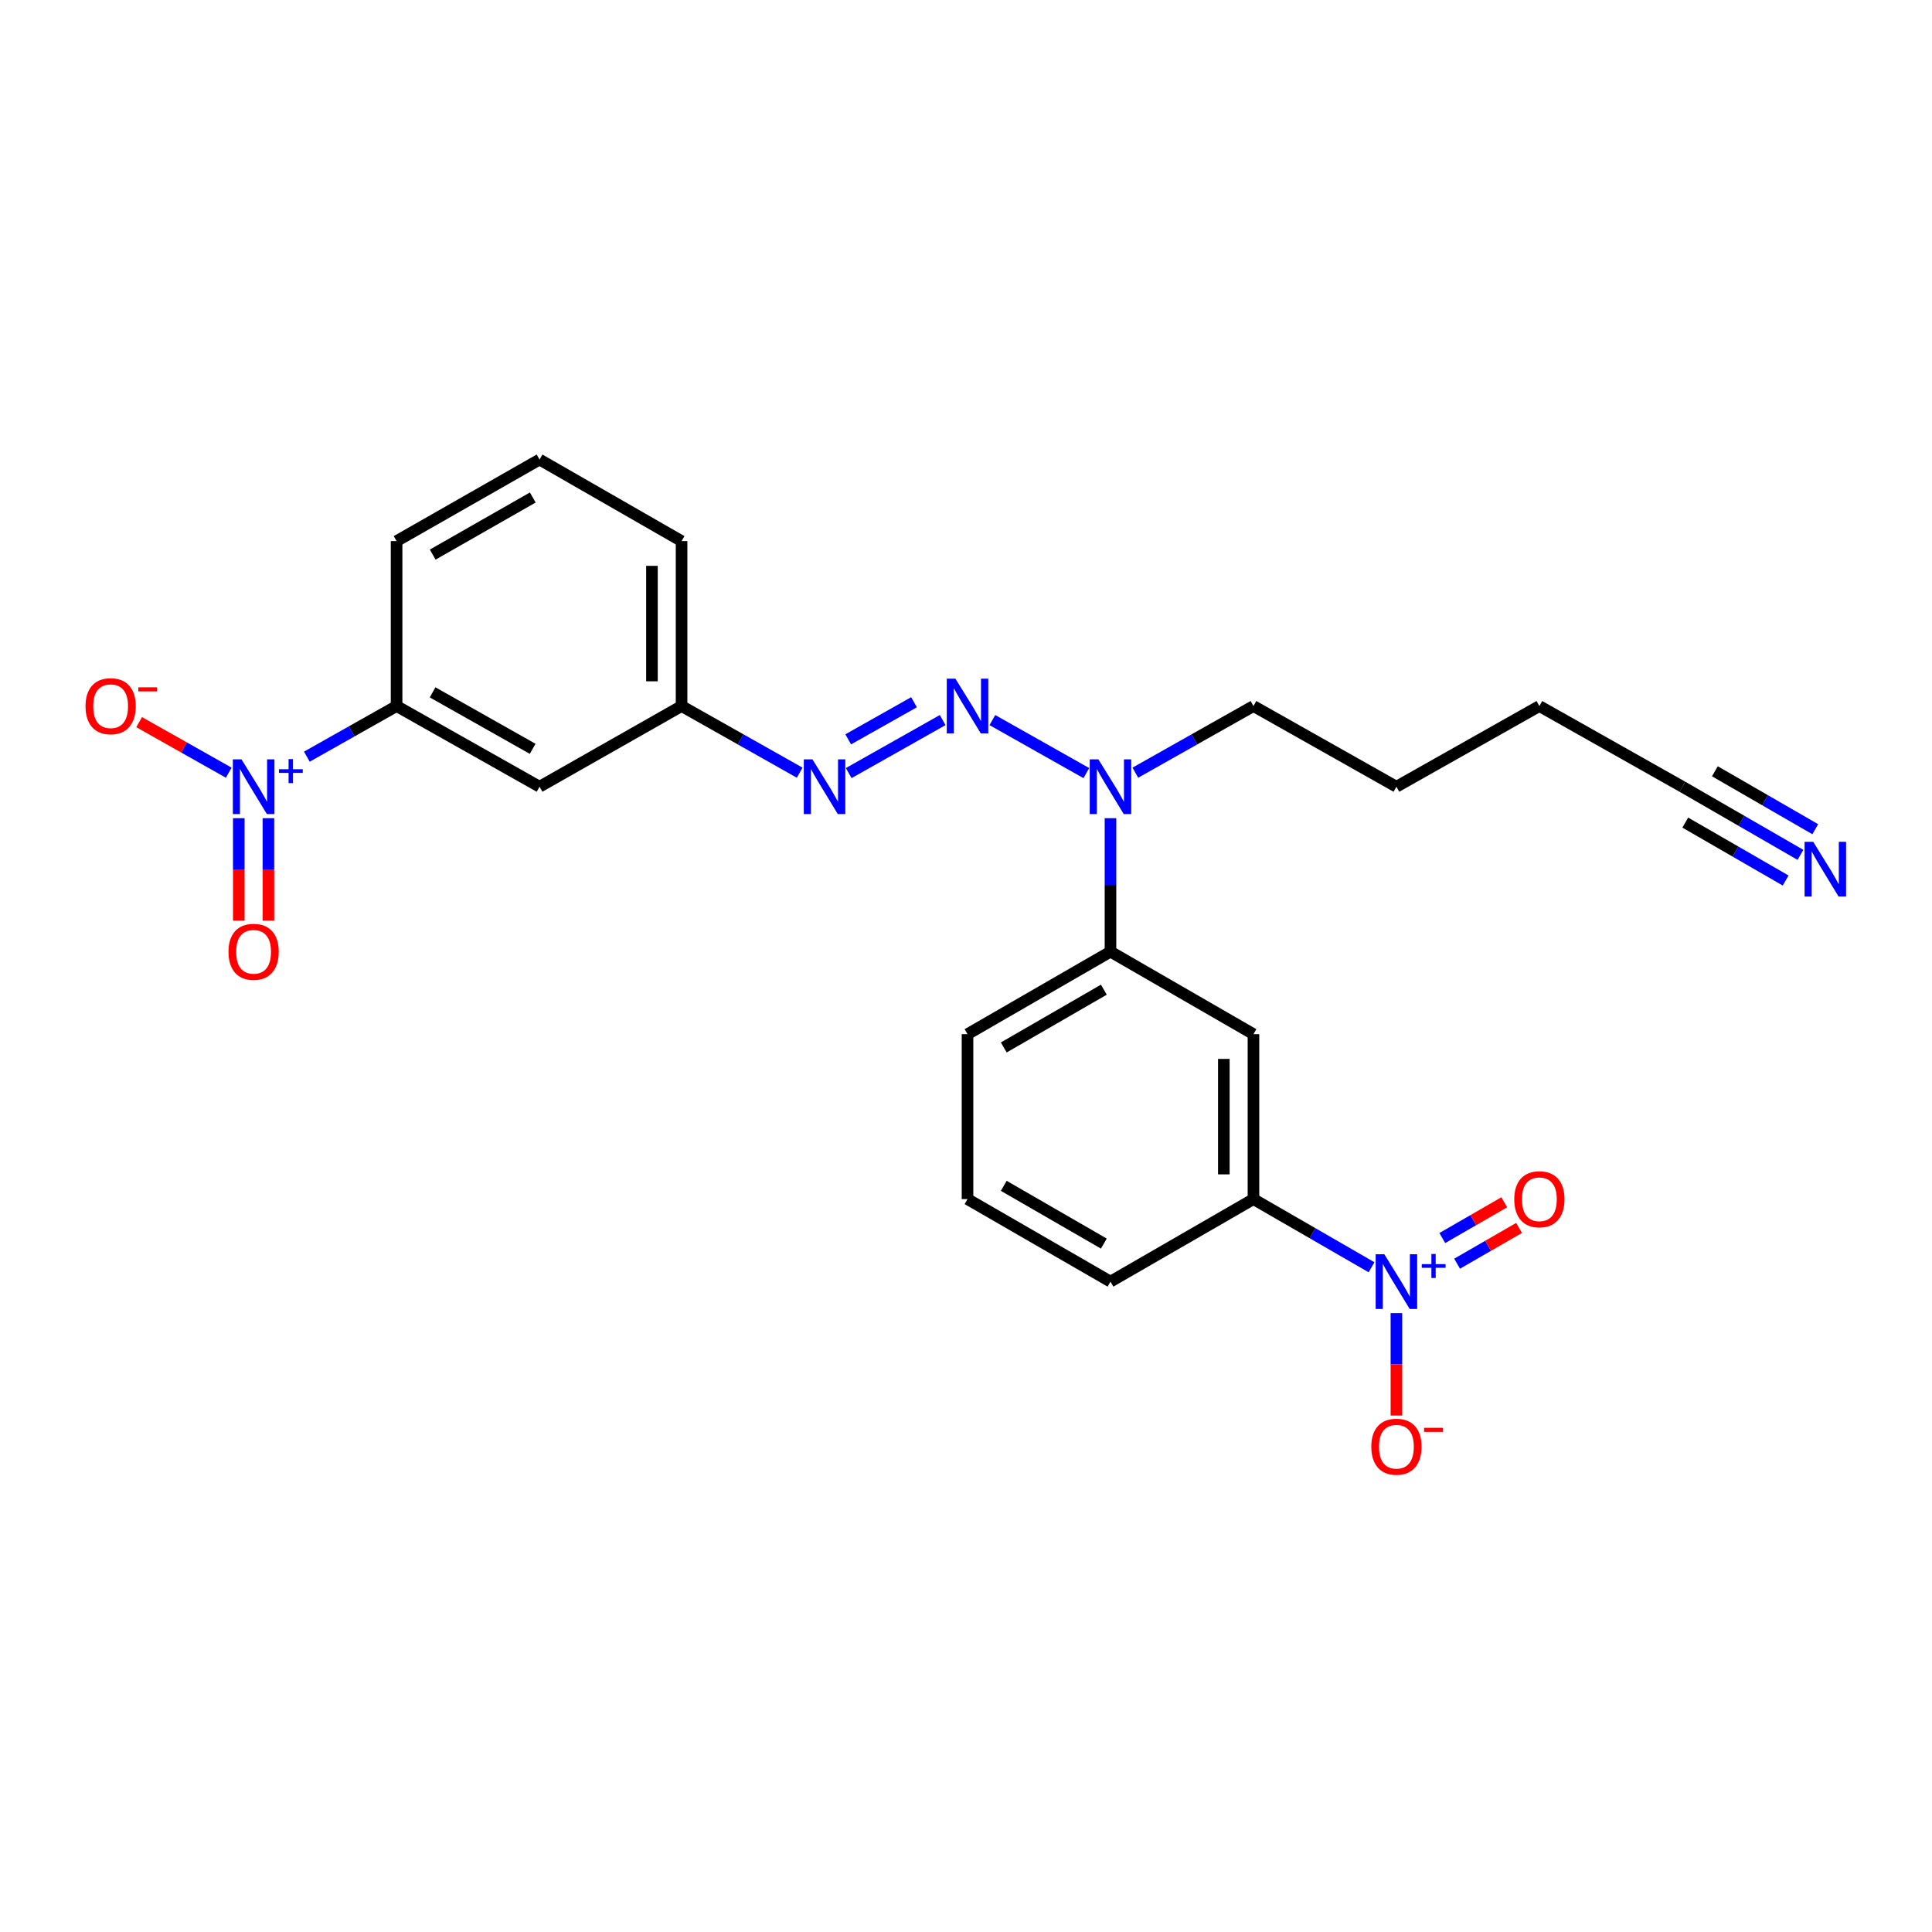 <?xml version='1.0' encoding='iso-8859-1'?>
<svg version='1.1' baseProfile='full'
              xmlns='http://www.w3.org/2000/svg'
                      xmlns:rdkit='http://www.rdkit.org/xml'
                      xmlns:xlink='http://www.w3.org/1999/xlink'
                  xml:space='preserve'
width='1000px' height='1000px' viewBox='0 0 1000 1000'>
<!-- END OF HEADER -->
<rect style='opacity:1.0;fill:#FFFFFF;stroke:none' width='1000' height='1000' x='0' y='0'> </rect>
<path class='bond-2' d='M 709.908,655.933 L 679.348,638.294' style='fill:none;fill-rule:evenodd;stroke:#0000FF;stroke-width:6px;stroke-linecap:butt;stroke-linejoin:miter;stroke-opacity:1' />
<path class='bond-2' d='M 679.348,638.294 L 648.788,620.655' style='fill:none;fill-rule:evenodd;stroke:#000000;stroke-width:6px;stroke-linecap:butt;stroke-linejoin:miter;stroke-opacity:1' />
<path class='bond-10' d='M 722.783,679.658 L 722.783,706.172' style='fill:none;fill-rule:evenodd;stroke:#0000FF;stroke-width:6px;stroke-linecap:butt;stroke-linejoin:miter;stroke-opacity:1' />
<path class='bond-10' d='M 722.783,706.172 L 722.783,732.685' style='fill:none;fill-rule:evenodd;stroke:#FF0000;stroke-width:6px;stroke-linecap:butt;stroke-linejoin:miter;stroke-opacity:1' />
<path class='bond-13' d='M 754.196,654.085 L 770.234,644.828' style='fill:none;fill-rule:evenodd;stroke:#0000FF;stroke-width:6px;stroke-linecap:butt;stroke-linejoin:miter;stroke-opacity:1' />
<path class='bond-13' d='M 770.234,644.828 L 786.271,635.572' style='fill:none;fill-rule:evenodd;stroke:#FF0000;stroke-width:6px;stroke-linecap:butt;stroke-linejoin:miter;stroke-opacity:1' />
<path class='bond-13' d='M 746.532,640.806 L 762.569,631.549' style='fill:none;fill-rule:evenodd;stroke:#0000FF;stroke-width:6px;stroke-linecap:butt;stroke-linejoin:miter;stroke-opacity:1' />
<path class='bond-13' d='M 762.569,631.549 L 778.607,622.292' style='fill:none;fill-rule:evenodd;stroke:#FF0000;stroke-width:6px;stroke-linecap:butt;stroke-linejoin:miter;stroke-opacity:1' />
<path class='bond-0' d='M 158.831,391.65 L 182.053,378.549' style='fill:none;fill-rule:evenodd;stroke:#0000FF;stroke-width:6px;stroke-linecap:butt;stroke-linejoin:miter;stroke-opacity:1' />
<path class='bond-0' d='M 182.053,378.549 L 205.274,365.448' style='fill:none;fill-rule:evenodd;stroke:#000000;stroke-width:6px;stroke-linecap:butt;stroke-linejoin:miter;stroke-opacity:1' />
<path class='bond-11' d='M 118.398,399.944 L 95.209,386.859' style='fill:none;fill-rule:evenodd;stroke:#0000FF;stroke-width:6px;stroke-linecap:butt;stroke-linejoin:miter;stroke-opacity:1' />
<path class='bond-11' d='M 95.209,386.859 L 72.021,373.774' style='fill:none;fill-rule:evenodd;stroke:#FF0000;stroke-width:6px;stroke-linecap:butt;stroke-linejoin:miter;stroke-opacity:1' />
<path class='bond-14' d='M 123.596,423.498 L 123.596,450.011' style='fill:none;fill-rule:evenodd;stroke:#0000FF;stroke-width:6px;stroke-linecap:butt;stroke-linejoin:miter;stroke-opacity:1' />
<path class='bond-14' d='M 123.596,450.011 L 123.596,476.524' style='fill:none;fill-rule:evenodd;stroke:#FF0000;stroke-width:6px;stroke-linecap:butt;stroke-linejoin:miter;stroke-opacity:1' />
<path class='bond-14' d='M 138.928,423.498 L 138.928,450.011' style='fill:none;fill-rule:evenodd;stroke:#0000FF;stroke-width:6px;stroke-linecap:butt;stroke-linejoin:miter;stroke-opacity:1' />
<path class='bond-14' d='M 138.928,450.011 L 138.928,476.524' style='fill:none;fill-rule:evenodd;stroke:#FF0000;stroke-width:6px;stroke-linecap:butt;stroke-linejoin:miter;stroke-opacity:1' />
<path class='bond-1' d='M 513.652,372.708 L 562.289,400.153' style='fill:none;fill-rule:evenodd;stroke:#0000FF;stroke-width:6px;stroke-linecap:butt;stroke-linejoin:miter;stroke-opacity:1' />
<path class='bond-5' d='M 487.924,372.707 L 439.279,400.154' style='fill:none;fill-rule:evenodd;stroke:#0000FF;stroke-width:6px;stroke-linecap:butt;stroke-linejoin:miter;stroke-opacity:1' />
<path class='bond-5' d='M 473.093,363.47 L 439.041,382.683' style='fill:none;fill-rule:evenodd;stroke:#0000FF;stroke-width:6px;stroke-linecap:butt;stroke-linejoin:miter;stroke-opacity:1' />
<path class='bond-3' d='M 648.788,620.655 L 648.788,535.288' style='fill:none;fill-rule:evenodd;stroke:#000000;stroke-width:6px;stroke-linecap:butt;stroke-linejoin:miter;stroke-opacity:1' />
<path class='bond-3' d='M 633.456,607.85 L 633.456,548.093' style='fill:none;fill-rule:evenodd;stroke:#000000;stroke-width:6px;stroke-linecap:butt;stroke-linejoin:miter;stroke-opacity:1' />
<path class='bond-16' d='M 648.788,620.655 L 574.784,663.364' style='fill:none;fill-rule:evenodd;stroke:#000000;stroke-width:6px;stroke-linecap:butt;stroke-linejoin:miter;stroke-opacity:1' />
<path class='bond-8' d='M 648.788,535.288 L 574.784,492.571' style='fill:none;fill-rule:evenodd;stroke:#000000;stroke-width:6px;stroke-linecap:butt;stroke-linejoin:miter;stroke-opacity:1' />
<path class='bond-4' d='M 205.274,365.448 L 279.27,407.204' style='fill:none;fill-rule:evenodd;stroke:#000000;stroke-width:6px;stroke-linecap:butt;stroke-linejoin:miter;stroke-opacity:1' />
<path class='bond-4' d='M 223.909,358.359 L 275.706,387.587' style='fill:none;fill-rule:evenodd;stroke:#000000;stroke-width:6px;stroke-linecap:butt;stroke-linejoin:miter;stroke-opacity:1' />
<path class='bond-26' d='M 205.274,365.448 L 205.274,280.073' style='fill:none;fill-rule:evenodd;stroke:#000000;stroke-width:6px;stroke-linecap:butt;stroke-linejoin:miter;stroke-opacity:1' />
<path class='bond-15' d='M 413.92,399.945 L 383.35,382.697' style='fill:none;fill-rule:evenodd;stroke:#0000FF;stroke-width:6px;stroke-linecap:butt;stroke-linejoin:miter;stroke-opacity:1' />
<path class='bond-15' d='M 383.35,382.697 L 352.78,365.448' style='fill:none;fill-rule:evenodd;stroke:#000000;stroke-width:6px;stroke-linecap:butt;stroke-linejoin:miter;stroke-opacity:1' />
<path class='bond-6' d='M 931.911,442.474 L 901.352,424.839' style='fill:none;fill-rule:evenodd;stroke:#0000FF;stroke-width:6px;stroke-linecap:butt;stroke-linejoin:miter;stroke-opacity:1' />
<path class='bond-6' d='M 901.352,424.839 L 870.792,407.204' style='fill:none;fill-rule:evenodd;stroke:#000000;stroke-width:6px;stroke-linecap:butt;stroke-linejoin:miter;stroke-opacity:1' />
<path class='bond-6' d='M 939.575,429.194 L 913.599,414.204' style='fill:none;fill-rule:evenodd;stroke:#0000FF;stroke-width:6px;stroke-linecap:butt;stroke-linejoin:miter;stroke-opacity:1' />
<path class='bond-6' d='M 913.599,414.204 L 887.623,399.214' style='fill:none;fill-rule:evenodd;stroke:#000000;stroke-width:6px;stroke-linecap:butt;stroke-linejoin:miter;stroke-opacity:1' />
<path class='bond-6' d='M 924.248,455.754 L 898.272,440.764' style='fill:none;fill-rule:evenodd;stroke:#0000FF;stroke-width:6px;stroke-linecap:butt;stroke-linejoin:miter;stroke-opacity:1' />
<path class='bond-6' d='M 898.272,440.764 L 872.296,425.774' style='fill:none;fill-rule:evenodd;stroke:#000000;stroke-width:6px;stroke-linecap:butt;stroke-linejoin:miter;stroke-opacity:1' />
<path class='bond-7' d='M 574.784,423.498 L 574.784,458.034' style='fill:none;fill-rule:evenodd;stroke:#0000FF;stroke-width:6px;stroke-linecap:butt;stroke-linejoin:miter;stroke-opacity:1' />
<path class='bond-7' d='M 574.784,458.034 L 574.784,492.571' style='fill:none;fill-rule:evenodd;stroke:#000000;stroke-width:6px;stroke-linecap:butt;stroke-linejoin:miter;stroke-opacity:1' />
<path class='bond-22' d='M 587.648,399.945 L 618.218,382.697' style='fill:none;fill-rule:evenodd;stroke:#0000FF;stroke-width:6px;stroke-linecap:butt;stroke-linejoin:miter;stroke-opacity:1' />
<path class='bond-22' d='M 618.218,382.697 L 648.788,365.448' style='fill:none;fill-rule:evenodd;stroke:#000000;stroke-width:6px;stroke-linecap:butt;stroke-linejoin:miter;stroke-opacity:1' />
<path class='bond-25' d='M 574.784,492.571 L 500.788,535.288' style='fill:none;fill-rule:evenodd;stroke:#000000;stroke-width:6px;stroke-linecap:butt;stroke-linejoin:miter;stroke-opacity:1' />
<path class='bond-25' d='M 571.35,512.257 L 519.553,542.159' style='fill:none;fill-rule:evenodd;stroke:#000000;stroke-width:6px;stroke-linecap:butt;stroke-linejoin:miter;stroke-opacity:1' />
<path class='bond-9' d='M 279.27,407.204 L 352.78,365.448' style='fill:none;fill-rule:evenodd;stroke:#000000;stroke-width:6px;stroke-linecap:butt;stroke-linejoin:miter;stroke-opacity:1' />
<path class='bond-12' d='M 870.792,407.204 L 796.779,365.448' style='fill:none;fill-rule:evenodd;stroke:#000000;stroke-width:6px;stroke-linecap:butt;stroke-linejoin:miter;stroke-opacity:1' />
<path class='bond-23' d='M 352.78,365.448 L 352.78,280.073' style='fill:none;fill-rule:evenodd;stroke:#000000;stroke-width:6px;stroke-linecap:butt;stroke-linejoin:miter;stroke-opacity:1' />
<path class='bond-23' d='M 337.448,352.642 L 337.448,292.879' style='fill:none;fill-rule:evenodd;stroke:#000000;stroke-width:6px;stroke-linecap:butt;stroke-linejoin:miter;stroke-opacity:1' />
<path class='bond-19' d='M 574.784,663.364 L 500.788,620.655' style='fill:none;fill-rule:evenodd;stroke:#000000;stroke-width:6px;stroke-linecap:butt;stroke-linejoin:miter;stroke-opacity:1' />
<path class='bond-19' d='M 571.349,643.679 L 519.552,613.782' style='fill:none;fill-rule:evenodd;stroke:#000000;stroke-width:6px;stroke-linecap:butt;stroke-linejoin:miter;stroke-opacity:1' />
<path class='bond-17' d='M 205.274,280.073 L 279.27,237.858' style='fill:none;fill-rule:evenodd;stroke:#000000;stroke-width:6px;stroke-linecap:butt;stroke-linejoin:miter;stroke-opacity:1' />
<path class='bond-17' d='M 223.971,287.058 L 275.768,257.508' style='fill:none;fill-rule:evenodd;stroke:#000000;stroke-width:6px;stroke-linecap:butt;stroke-linejoin:miter;stroke-opacity:1' />
<path class='bond-18' d='M 500.788,535.288 L 500.788,620.655' style='fill:none;fill-rule:evenodd;stroke:#000000;stroke-width:6px;stroke-linecap:butt;stroke-linejoin:miter;stroke-opacity:1' />
<path class='bond-20' d='M 279.27,237.858 L 352.78,280.073' style='fill:none;fill-rule:evenodd;stroke:#000000;stroke-width:6px;stroke-linecap:butt;stroke-linejoin:miter;stroke-opacity:1' />
<path class='bond-21' d='M 796.779,365.448 L 722.783,407.204' style='fill:none;fill-rule:evenodd;stroke:#000000;stroke-width:6px;stroke-linecap:butt;stroke-linejoin:miter;stroke-opacity:1' />
<path class='bond-24' d='M 648.788,365.448 L 722.783,407.204' style='fill:none;fill-rule:evenodd;stroke:#000000;stroke-width:6px;stroke-linecap:butt;stroke-linejoin:miter;stroke-opacity:1' />
<path  class='atom-0' d='M 716.523 649.204
L 725.803 664.204
Q 726.723 665.684, 728.203 668.364
Q 729.683 671.044, 729.763 671.204
L 729.763 649.204
L 733.523 649.204
L 733.523 677.524
L 729.643 677.524
L 719.683 661.124
Q 718.523 659.204, 717.283 657.004
Q 716.083 654.804, 715.723 654.124
L 715.723 677.524
L 712.043 677.524
L 712.043 649.204
L 716.523 649.204
' fill='#0000FF'/>
<path  class='atom-0' d='M 735.899 654.309
L 740.889 654.309
L 740.889 649.056
L 743.107 649.056
L 743.107 654.309
L 748.228 654.309
L 748.228 656.21
L 743.107 656.21
L 743.107 661.49
L 740.889 661.49
L 740.889 656.21
L 735.899 656.21
L 735.899 654.309
' fill='#0000FF'/>
<path  class='atom-1' d='M 125.002 393.044
L 134.282 408.044
Q 135.202 409.524, 136.682 412.204
Q 138.162 414.884, 138.242 415.044
L 138.242 393.044
L 142.002 393.044
L 142.002 421.364
L 138.122 421.364
L 128.162 404.964
Q 127.002 403.044, 125.762 400.844
Q 124.562 398.644, 124.202 397.964
L 124.202 421.364
L 120.522 421.364
L 120.522 393.044
L 125.002 393.044
' fill='#0000FF'/>
<path  class='atom-1' d='M 144.378 398.148
L 149.367 398.148
L 149.367 392.895
L 151.585 392.895
L 151.585 398.148
L 156.707 398.148
L 156.707 400.049
L 151.585 400.049
L 151.585 405.329
L 149.367 405.329
L 149.367 400.049
L 144.378 400.049
L 144.378 398.148
' fill='#0000FF'/>
<path  class='atom-2' d='M 494.528 351.288
L 503.808 366.288
Q 504.728 367.768, 506.208 370.448
Q 507.688 373.128, 507.768 373.288
L 507.768 351.288
L 511.528 351.288
L 511.528 379.608
L 507.648 379.608
L 497.688 363.208
Q 496.528 361.288, 495.288 359.088
Q 494.088 356.888, 493.728 356.208
L 493.728 379.608
L 490.048 379.608
L 490.048 351.288
L 494.528 351.288
' fill='#0000FF'/>
<path  class='atom-6' d='M 420.524 393.044
L 429.804 408.044
Q 430.724 409.524, 432.204 412.204
Q 433.684 414.884, 433.764 415.044
L 433.764 393.044
L 437.524 393.044
L 437.524 421.364
L 433.644 421.364
L 423.684 404.964
Q 422.524 403.044, 421.284 400.844
Q 420.084 398.644, 419.724 397.964
L 419.724 421.364
L 416.044 421.364
L 416.044 393.044
L 420.524 393.044
' fill='#0000FF'/>
<path  class='atom-7' d='M 938.527 435.744
L 947.807 450.744
Q 948.727 452.224, 950.207 454.904
Q 951.687 457.584, 951.767 457.744
L 951.767 435.744
L 955.527 435.744
L 955.527 464.064
L 951.647 464.064
L 941.687 447.664
Q 940.527 445.744, 939.287 443.544
Q 938.087 441.344, 937.727 440.664
L 937.727 464.064
L 934.047 464.064
L 934.047 435.744
L 938.527 435.744
' fill='#0000FF'/>
<path  class='atom-8' d='M 568.524 393.044
L 577.804 408.044
Q 578.724 409.524, 580.204 412.204
Q 581.684 414.884, 581.764 415.044
L 581.764 393.044
L 585.524 393.044
L 585.524 421.364
L 581.644 421.364
L 571.684 404.964
Q 570.524 403.044, 569.284 400.844
Q 568.084 398.644, 567.724 397.964
L 567.724 421.364
L 564.044 421.364
L 564.044 393.044
L 568.524 393.044
' fill='#0000FF'/>
<path  class='atom-11' d='M 709.783 748.811
Q 709.783 742.011, 713.143 738.211
Q 716.503 734.411, 722.783 734.411
Q 729.063 734.411, 732.423 738.211
Q 735.783 742.011, 735.783 748.811
Q 735.783 755.691, 732.383 759.611
Q 728.983 763.491, 722.783 763.491
Q 716.543 763.491, 713.143 759.611
Q 709.783 755.731, 709.783 748.811
M 722.783 760.291
Q 727.103 760.291, 729.423 757.411
Q 731.783 754.491, 731.783 748.811
Q 731.783 743.251, 729.423 740.451
Q 727.103 737.611, 722.783 737.611
Q 718.463 737.611, 716.103 740.411
Q 713.783 743.211, 713.783 748.811
Q 713.783 754.531, 716.103 757.411
Q 718.463 760.291, 722.783 760.291
' fill='#FF0000'/>
<path  class='atom-11' d='M 737.103 739.034
L 746.792 739.034
L 746.792 741.146
L 737.103 741.146
L 737.103 739.034
' fill='#FF0000'/>
<path  class='atom-12' d='M 44.266 365.528
Q 44.266 358.728, 47.626 354.928
Q 50.986 351.128, 57.266 351.128
Q 63.546 351.128, 66.906 354.928
Q 70.266 358.728, 70.266 365.528
Q 70.266 372.408, 66.866 376.328
Q 63.466 380.208, 57.266 380.208
Q 51.026 380.208, 47.626 376.328
Q 44.266 372.448, 44.266 365.528
M 57.266 377.008
Q 61.586 377.008, 63.906 374.128
Q 66.266 371.208, 66.266 365.528
Q 66.266 359.968, 63.906 357.168
Q 61.586 354.328, 57.266 354.328
Q 52.946 354.328, 50.586 357.128
Q 48.266 359.928, 48.266 365.528
Q 48.266 371.248, 50.586 374.128
Q 52.946 377.008, 57.266 377.008
' fill='#FF0000'/>
<path  class='atom-12' d='M 71.586 355.751
L 81.275 355.751
L 81.275 357.863
L 71.586 357.863
L 71.586 355.751
' fill='#FF0000'/>
<path  class='atom-14' d='M 783.779 620.735
Q 783.779 613.935, 787.139 610.135
Q 790.499 606.335, 796.779 606.335
Q 803.059 606.335, 806.419 610.135
Q 809.779 613.935, 809.779 620.735
Q 809.779 627.615, 806.379 631.535
Q 802.979 635.415, 796.779 635.415
Q 790.539 635.415, 787.139 631.535
Q 783.779 627.655, 783.779 620.735
M 796.779 632.215
Q 801.099 632.215, 803.419 629.335
Q 805.779 626.415, 805.779 620.735
Q 805.779 615.175, 803.419 612.375
Q 801.099 609.535, 796.779 609.535
Q 792.459 609.535, 790.099 612.335
Q 787.779 615.135, 787.779 620.735
Q 787.779 626.455, 790.099 629.335
Q 792.459 632.215, 796.779 632.215
' fill='#FF0000'/>
<path  class='atom-15' d='M 118.262 492.651
Q 118.262 485.851, 121.622 482.051
Q 124.982 478.251, 131.262 478.251
Q 137.542 478.251, 140.902 482.051
Q 144.262 485.851, 144.262 492.651
Q 144.262 499.531, 140.862 503.451
Q 137.462 507.331, 131.262 507.331
Q 125.022 507.331, 121.622 503.451
Q 118.262 499.571, 118.262 492.651
M 131.262 504.131
Q 135.582 504.131, 137.902 501.251
Q 140.262 498.331, 140.262 492.651
Q 140.262 487.091, 137.902 484.291
Q 135.582 481.451, 131.262 481.451
Q 126.942 481.451, 124.582 484.251
Q 122.262 487.051, 122.262 492.651
Q 122.262 498.371, 124.582 501.251
Q 126.942 504.131, 131.262 504.131
' fill='#FF0000'/>
</svg>
